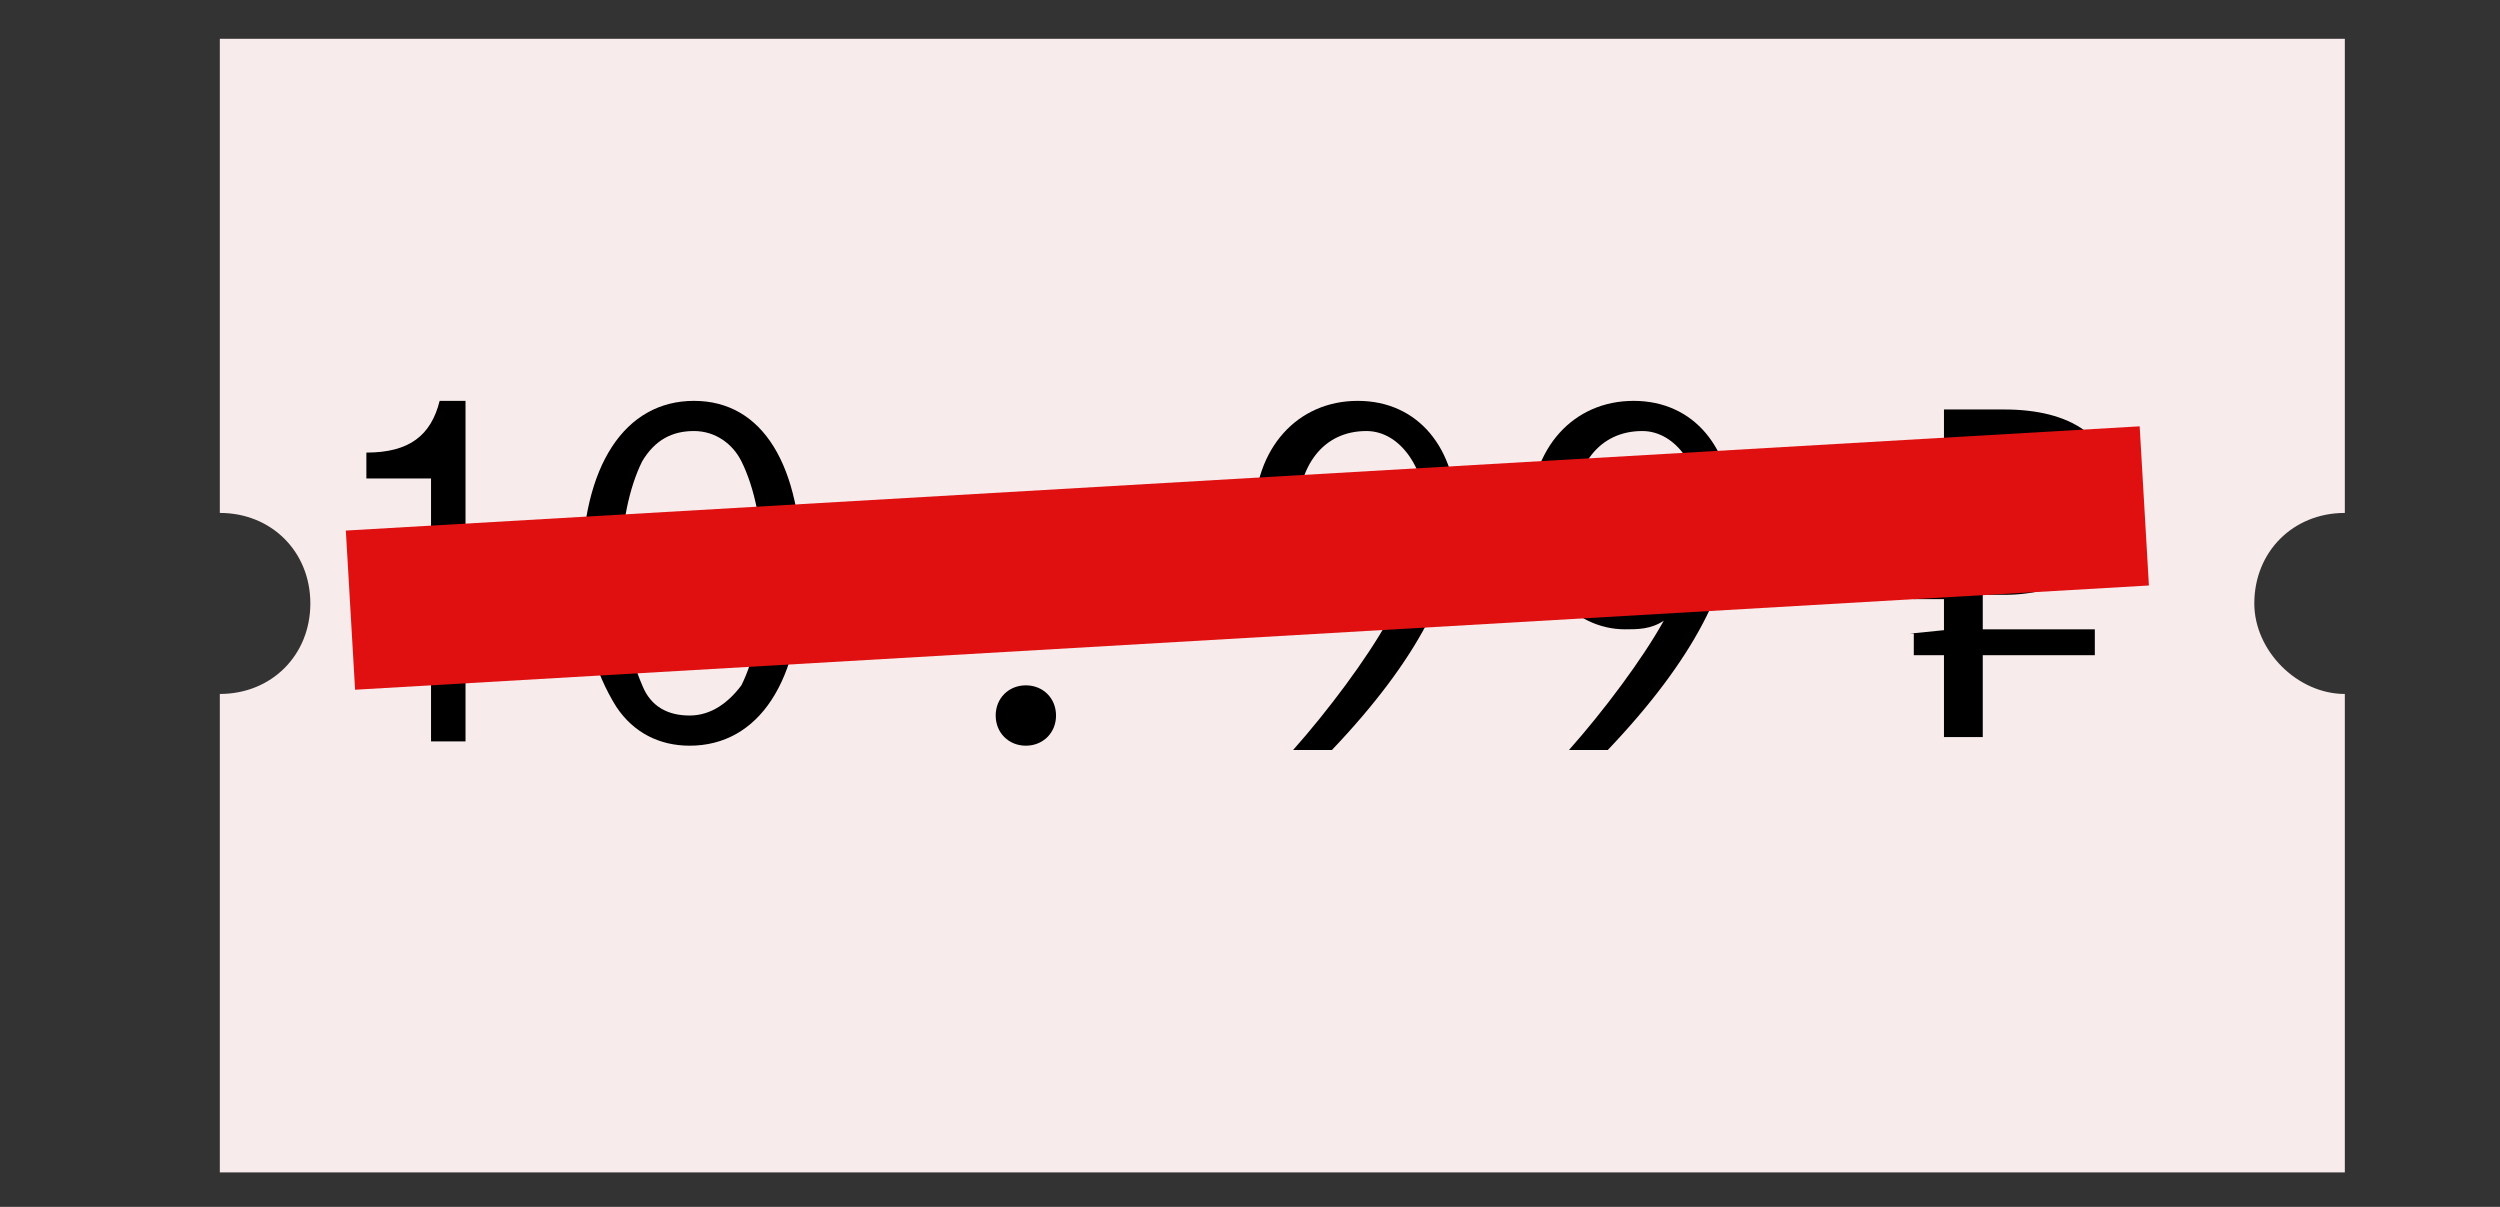 <?xml version="1.0" encoding="UTF-8"?> <!-- Generator: Adobe Illustrator 22.1.0, SVG Export Plug-In . SVG Version: 6.00 Build 0) --> <svg xmlns="http://www.w3.org/2000/svg" xmlns:xlink="http://www.w3.org/1999/xlink" id="Слой_1" x="0px" y="0px" viewBox="0 0 58 28" style="enable-background:new 0 0 58 28;" xml:space="preserve"><rect x="0" y="0" width="58" height="28" fill="#333333" stroke="none"/> <style type="text/css"> .st0{fill:#F7EBEB;} .st1{fill:#E01010;} </style> <path class="st0" d="M52.3,14c0-1.2,0.9-2.1,2.1-2.1v-11H5.1v11c1.2,0,2.1,0.9,2.1,2.1s-0.9,2.1-2.1,2.1v11.1h49.3V16.1 C53.3,16.1,52.3,15.1,52.3,14z"></path> <g> <path d="M8.5,10.5c1,0,1.5-0.4,1.7-1.2h0.6v7.9H10v-6.1H8.5V10.5z"></path> <path d="M18.6,13.3c0,2.5-1,4-2.6,4c-0.7,0-1.3-0.3-1.7-0.9c-0.5-0.8-0.8-1.8-0.8-3.1c0-2.5,1-4,2.6-4 C17.7,9.3,18.6,10.8,18.6,13.3z M14.9,10.7c-0.3,0.6-0.5,1.5-0.5,2.6c0,1,0.2,1.9,0.5,2.6c0.2,0.5,0.6,0.7,1.1,0.7 c0.5,0,0.9-0.3,1.2-0.7c0.3-0.6,0.5-1.5,0.5-2.6s-0.2-2-0.5-2.6C17,10.3,16.6,10,16.1,10C15.6,10,15.2,10.2,14.9,10.7z"></path> <path d="M24.5,16.6c0,0.4-0.3,0.7-0.7,0.7c-0.4,0-0.7-0.3-0.7-0.7c0-0.4,0.3-0.7,0.7-0.7C24.2,15.9,24.5,16.2,24.5,16.6z"></path> <path d="M30,17.4c0.8-0.9,1.7-2.1,2.2-3c-0.3,0.2-0.6,0.2-0.9,0.2c-1.2,0-2.2-1.1-2.2-2.6c0-1.6,1-2.7,2.4-2.7 c1.4,0,2.3,1.1,2.3,2.7c0,1.5-0.9,3.3-2.9,5.4H30z M30.1,12c0,1.1,0.6,1.9,1.5,1.9c0.9,0,1.5-0.8,1.5-1.9s-0.6-2-1.4-2 C30.7,10,30.1,10.8,30.1,12z"></path> <path d="M36.4,17.4c0.8-0.9,1.7-2.1,2.2-3c-0.3,0.2-0.6,0.2-0.9,0.2c-1.2,0-2.2-1.1-2.2-2.6c0-1.6,1-2.7,2.4-2.7 c1.4,0,2.3,1.1,2.3,2.7c0,1.5-0.9,3.3-2.9,5.4H36.4z M36.5,12c0,1.1,0.6,1.9,1.5,1.9s1.5-0.8,1.5-1.9s-0.6-2-1.4-2 C37.1,10,36.5,10.8,36.5,12z"></path> <path d="M44.3,13.4l1-0.1h0.4v0.6h-1.3V13.4z M44.3,14.7l1-0.1h3.3v0.6h-4.2V14.7z M45.1,9.5h1.4c1.5,0,2.6,0.6,2.6,2.1 c0,1.5-1.2,2.2-2.6,2.2h-0.5v3.3h-0.9V9.5z M46.5,13.3c1.2,0,1.8-0.5,1.8-1.6c0-1.1-0.7-1.5-1.8-1.5h-0.4v3.1H46.5z"></path> </g> <g> <g> <path d="M10-20.5c1,0,1.5-0.4,1.7-1.2h0.6v7.9h-0.9v-6.1H10V-20.5z"></path> <path d="M20.1-17.8c0,2.5-1,4-2.6,4c-0.7,0-1.3-0.3-1.7-0.9c-0.5-0.8-0.8-1.8-0.8-3.1c0-2.5,1-4,2.6-4 C19.2-21.8,20.1-20.2,20.1-17.8z M16.4-20.3c-0.3,0.6-0.5,1.5-0.5,2.6c0,1,0.2,1.9,0.5,2.6c0.2,0.5,0.6,0.7,1.1,0.7 c0.5,0,0.9-0.3,1.2-0.7c0.3-0.6,0.5-1.5,0.5-2.6s-0.2-2-0.5-2.6c-0.2-0.5-0.7-0.7-1.1-0.7C17.1-21.1,16.7-20.8,16.4-20.3z"></path> <path d="M26-14.4c0,0.4-0.3,0.7-0.7,0.7c-0.4,0-0.7-0.3-0.7-0.7c0-0.4,0.3-0.7,0.7-0.7C25.7-15.1,26-14.8,26-14.4z"></path> <path d="M31.5-13.7c0.8-0.9,1.7-2.1,2.2-3c-0.3,0.2-0.6,0.2-0.9,0.2c-1.2,0-2.2-1.1-2.2-2.6c0-1.6,1-2.7,2.4-2.7 c1.4,0,2.3,1.1,2.3,2.7c0,1.5-0.9,3.3-2.9,5.4H31.5z M31.5-19.1c0,1.1,0.6,1.9,1.5,1.9c0.9,0,1.5-0.8,1.5-1.9s-0.6-2-1.4-2 C32.2-21,31.5-20.2,31.5-19.1z"></path> <path d="M37.9-13.7c0.8-0.9,1.7-2.1,2.2-3c-0.3,0.2-0.6,0.2-0.9,0.2C38-16.4,37-17.5,37-19c0-1.6,1-2.7,2.4-2.7 c1.4,0,2.3,1.1,2.3,2.7c0,1.5-0.9,3.3-2.9,5.4H37.9z M37.9-19.1c0,1.1,0.6,1.9,1.5,1.9s1.5-0.8,1.5-1.9s-0.6-2-1.4-2 C38.5-21,37.9-20.2,37.9-19.1z"></path> <path d="M45.7-17.7l1-0.1h0.4v0.6h-1.3V-17.7z M45.7-16.4l1-0.1H50v0.6h-4.2V-16.4z M46.6-21.5H48c1.5,0,2.6,0.6,2.6,2.1 c0,1.5-1.2,2.2-2.6,2.2h-0.5v3.3h-0.9V-21.5z M47.9-17.7c1.2,0,1.8-0.5,1.8-1.6c0-1.1-0.7-1.5-1.8-1.5h-0.4v3.1H47.9z"></path> </g> </g> <rect x="8.1" y="11.1" transform="matrix(0.998 -5.799291e-02 5.799291e-02 0.998 -0.704 1.701)" class="st1" width="41.7" height="3.7"></rect> </svg> 